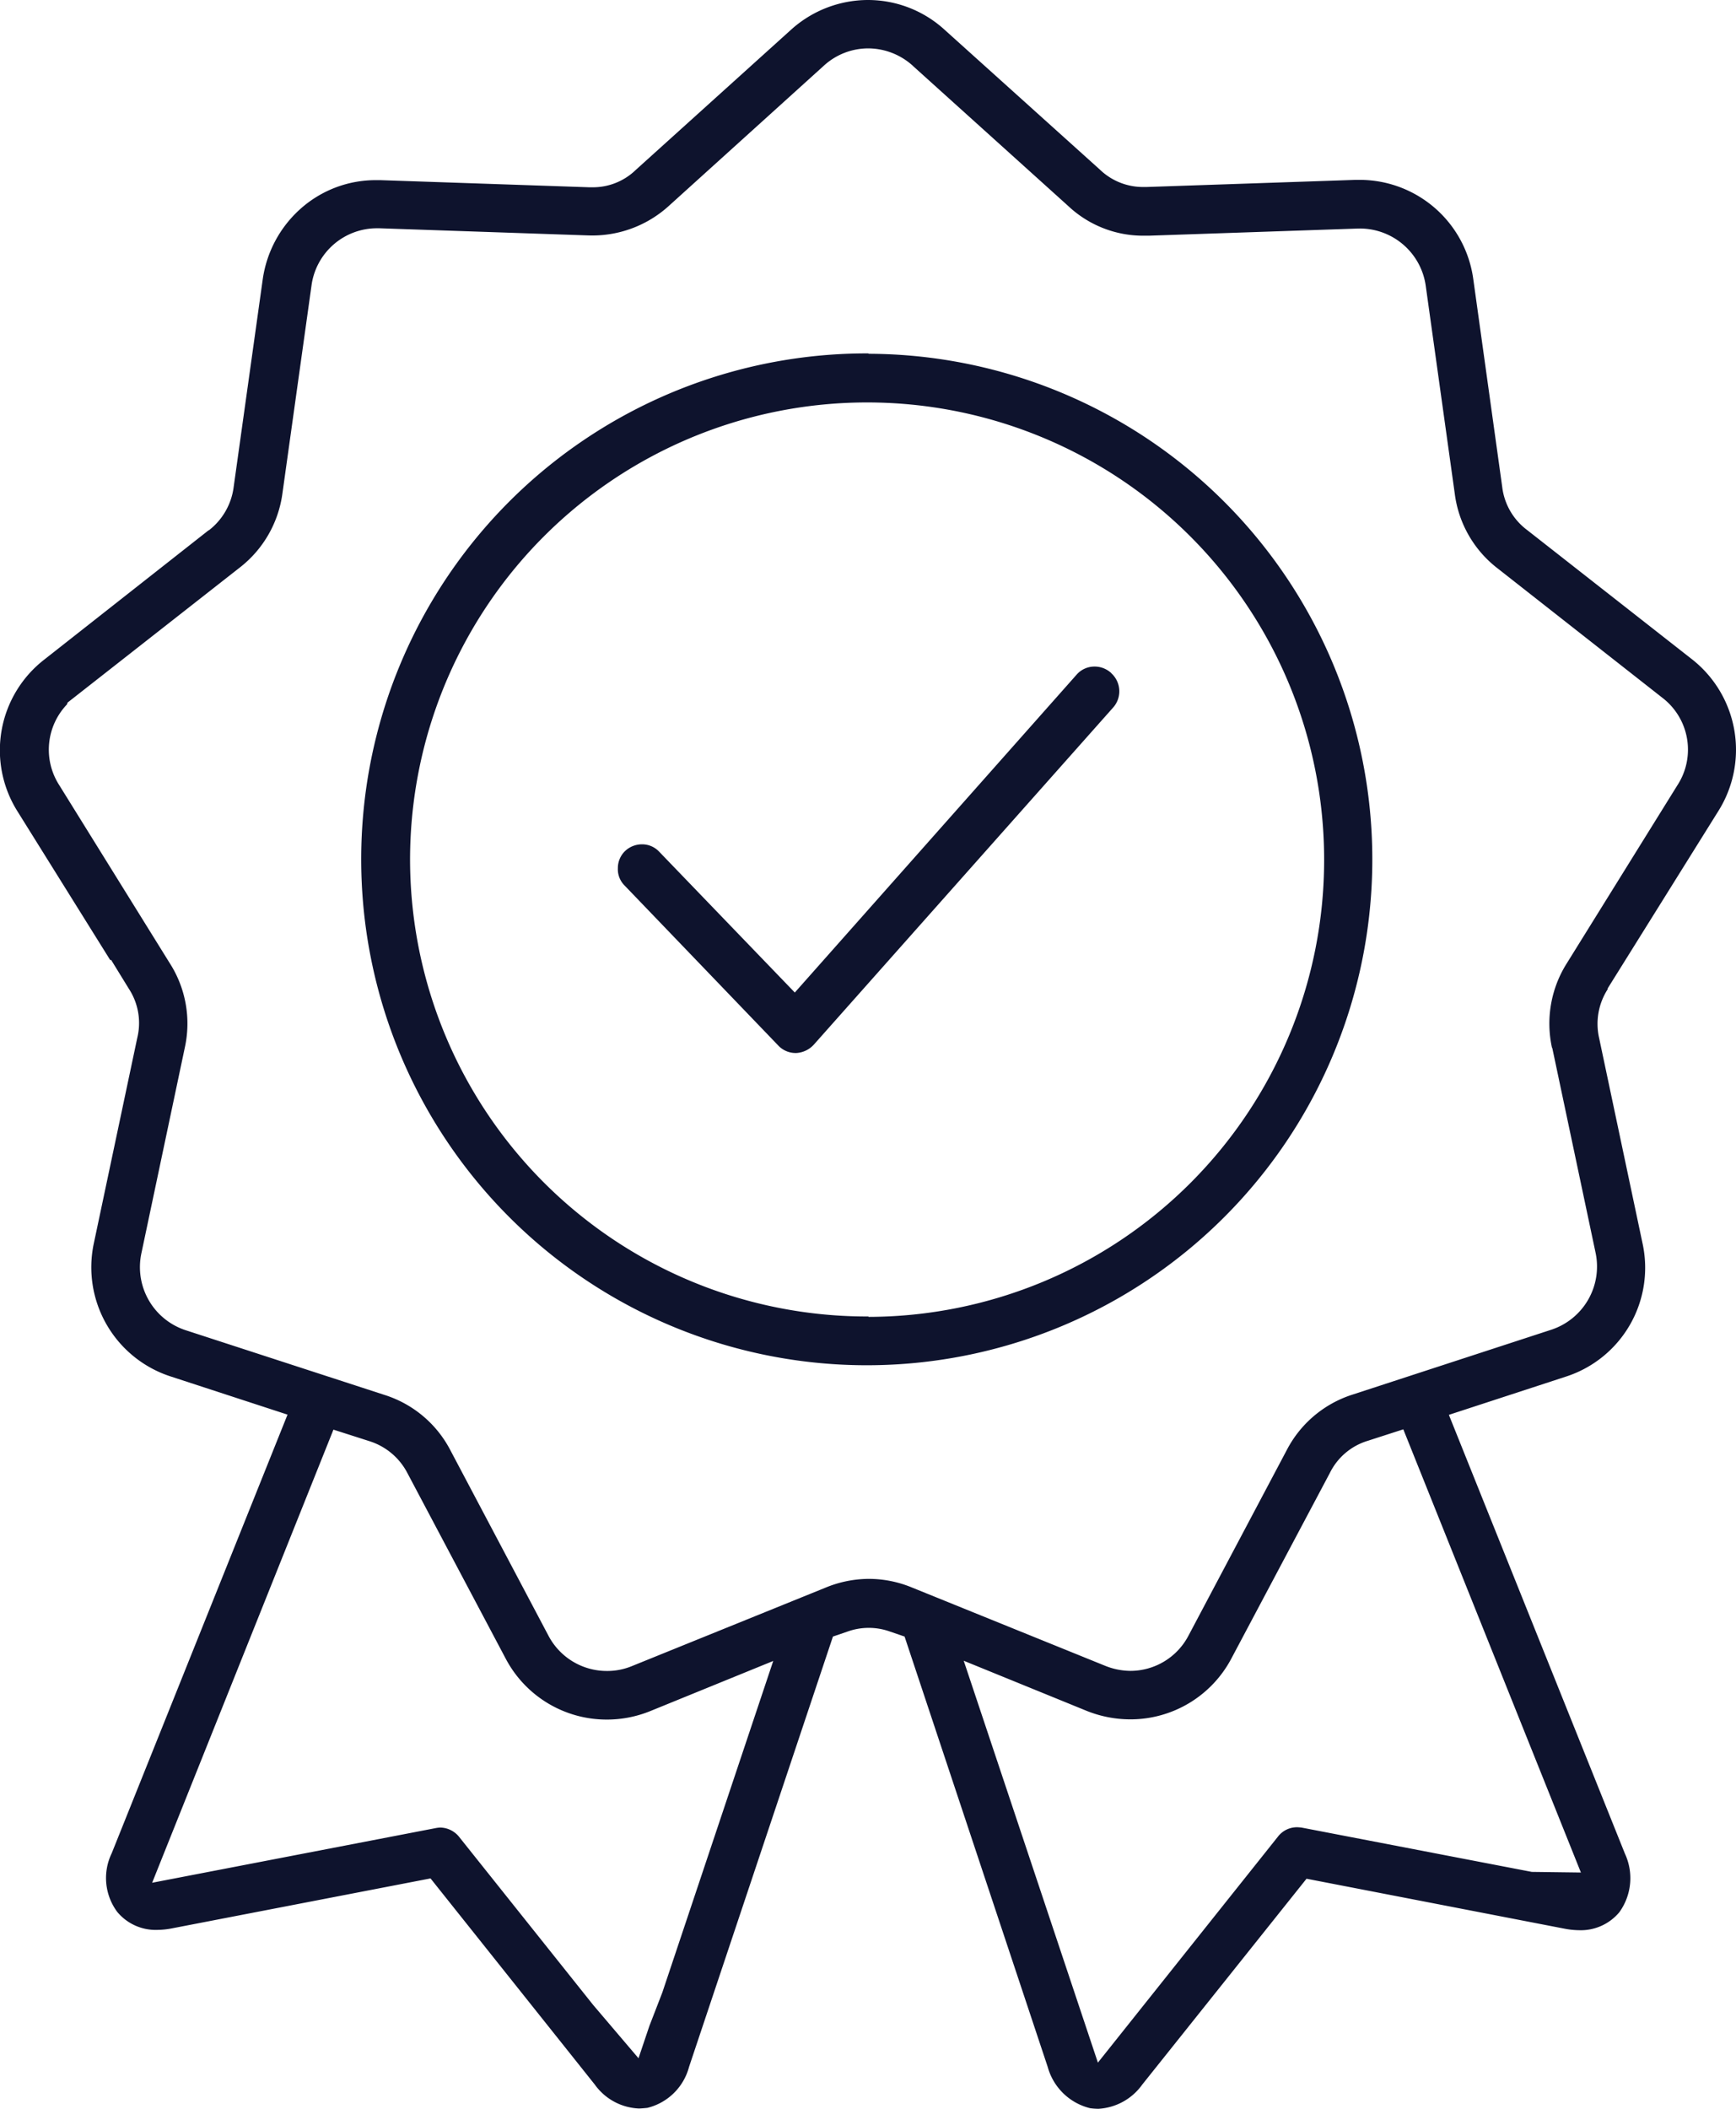 <svg xmlns="http://www.w3.org/2000/svg" width="56" height="68" viewBox="0 0 56 68">
  <path id="icon-bim-key-benefit" d="M35.853,21.707a.789.789,0,0,0-.528-.2.763.763,0,0,0-.578.26L25.642,32.005l-4.373-4.539a.753.753,0,0,0-.558-.24.792.792,0,0,0-.548.22.765.765,0,0,0-.229.55.74.74,0,0,0,.219.56l.269.28h0L25.1,33.705a.768.768,0,0,0,.568.25h.02a.828.828,0,0,0,.568-.27l9.653-10.868a.787.787,0,0,0-.06-1.11Zm0,0a.789.789,0,0,0-.528-.2.763.763,0,0,0-.578.26L25.642,32.005l-4.373-4.539a.753.753,0,0,0-.558-.24.792.792,0,0,0-.548.22.765.765,0,0,0-.229.55.74.74,0,0,0,.219.56l.269.28h0L25.1,33.705a.768.768,0,0,0,.568.25h.02a.828.828,0,0,0,.568-.27l9.653-10.868a.787.787,0,0,0-.06-1.11Zm0,0a.789.789,0,0,0-.528-.2.763.763,0,0,0-.578.26L25.642,32.005l-4.373-4.539a.753.753,0,0,0-.558-.24.792.792,0,0,0-.548.22.765.765,0,0,0-.229.55.74.74,0,0,0,.219.56l.269.28h0L25.1,33.705a.768.768,0,0,0,.568.25h.02a.828.828,0,0,0,.568-.27l9.653-10.868a.787.787,0,0,0-.06-1.11Zm0,0a.789.789,0,0,0-.528-.2.763.763,0,0,0-.578.26L25.642,32.005l-4.373-4.539a.753.753,0,0,0-.558-.24.792.792,0,0,0-.548.22.765.765,0,0,0-.229.55.74.74,0,0,0,.219.56l.269.28h0L25.1,33.705a.768.768,0,0,0,.568.25h.02a.828.828,0,0,0,.568-.27l9.653-10.868a.787.787,0,0,0-.06-1.11Zm0,0a.789.789,0,0,0-.528-.2.763.763,0,0,0-.578.26L25.642,32.005l-4.373-4.539a.753.753,0,0,0-.558-.24.792.792,0,0,0-.548.22.765.765,0,0,0-.229.55.74.74,0,0,0,.219.56l.269.28h0L25.1,33.705a.768.768,0,0,0,.568.25h.02a.828.828,0,0,0,.568-.27l9.653-10.868a.787.787,0,0,0-.06-1.11Zm0,0a.789.789,0,0,0-.528-.2.763.763,0,0,0-.578.26L25.642,32.005l-4.373-4.539a.753.753,0,0,0-.558-.24.792.792,0,0,0-.548.22.765.765,0,0,0-.229.55.74.74,0,0,0,.219.56l.269.28h0L25.1,33.705a.768.768,0,0,0,.568.25h.02a.828.828,0,0,0,.568-.27l9.653-10.868a.787.787,0,0,0-.06-1.11Zm-7.83-10.3A16.308,16.308,0,1,0,44.271,27.716,16.3,16.3,0,0,0,28.023,11.408Zm0,31.055A14.743,14.743,0,1,1,42.717,27.716,14.733,14.733,0,0,1,28.023,42.464Zm7.3-20.957a.763.763,0,0,0-.578.26L25.642,32.005l-4.373-4.539a.753.753,0,0,0-.558-.24.792.792,0,0,0-.548.22.765.765,0,0,0-.229.55.74.74,0,0,0,.219.56l.269.28h0L25.1,33.705a.768.768,0,0,0,.568.25h.02a.828.828,0,0,0,.568-.27l9.653-10.868a.787.787,0,0,0-.06-1.11.789.789,0,0,0-.528-.2Zm.528.2a.789.789,0,0,0-.528-.2.763.763,0,0,0-.578.26L25.642,32.005l-4.373-4.539a.753.753,0,0,0-.558-.24.792.792,0,0,0-.548.22.765.765,0,0,0-.229.55.74.74,0,0,0,.219.56l.269.28h0L25.1,33.705a.768.768,0,0,0,.568.25h.02a.828.828,0,0,0,.568-.27l9.653-10.868a.787.787,0,0,0-.06-1.11Zm0,0a.789.789,0,0,0-.528-.2.763.763,0,0,0-.578.26L25.642,32.005l-4.373-4.539a.753.753,0,0,0-.558-.24.792.792,0,0,0-.548.22.765.765,0,0,0-.229.55.74.74,0,0,0,.219.56l.269.28h0L25.1,33.705a.768.768,0,0,0,.568.25h.02a.828.828,0,0,0,.568-.27l9.653-10.868a.787.787,0,0,0-.06-1.11Zm0,0a.789.789,0,0,0-.528-.2.763.763,0,0,0-.578.26L25.642,32.005l-4.373-4.539a.753.753,0,0,0-.558-.24.792.792,0,0,0-.548.22.765.765,0,0,0-.229.55.74.74,0,0,0,.219.56l.269.28h0L25.1,33.705a.768.768,0,0,0,.568.25h.02a.828.828,0,0,0,.568-.27l9.653-10.868a.787.787,0,0,0-.06-1.11Zm0,0a.789.789,0,0,0-.528-.2.763.763,0,0,0-.578.26L25.642,32.005l-4.373-4.539a.753.753,0,0,0-.558-.24.792.792,0,0,0-.548.22.765.765,0,0,0-.229.55.74.74,0,0,0,.219.56l.269.28h0L25.1,33.705a.768.768,0,0,0,.568.25h.02a.828.828,0,0,0,.568-.27l9.653-10.868a.787.787,0,0,0-.06-1.11Zm0,0a.789.789,0,0,0-.528-.2.763.763,0,0,0-.578.26L25.642,32.005l-4.373-4.539a.753.753,0,0,0-.558-.24.792.792,0,0,0-.548.22.765.765,0,0,0-.229.55.74.74,0,0,0,.219.56l.269.28h0L25.1,33.705a.768.768,0,0,0,.568.25h.02a.828.828,0,0,0,.568-.27l9.653-10.868a.787.787,0,0,0-.06-1.11Zm0,0a.789.789,0,0,0-.528-.2.763.763,0,0,0-.578.26L25.642,32.005l-4.373-4.539a.753.753,0,0,0-.558-.24.792.792,0,0,0-.548.22.765.765,0,0,0-.229.55.74.74,0,0,0,.219.56l.269.28h0L25.1,33.705a.768.768,0,0,0,.568.25h.02a.828.828,0,0,0,.568-.27l9.653-10.868a.787.787,0,0,0-.06-1.11Zm0,0a.789.789,0,0,0-.528-.2.763.763,0,0,0-.578.26L25.642,32.005l-4.373-4.539a.753.753,0,0,0-.558-.24.792.792,0,0,0-.548.22.765.765,0,0,0-.229.55.74.74,0,0,0,.219.56l.269.28h0L25.1,33.705a.768.768,0,0,0,.568.25h.02a.828.828,0,0,0,.568-.27l9.653-10.868a.787.787,0,0,0-.06-1.11Zm0,0a.789.789,0,0,0-.528-.2.763.763,0,0,0-.578.26L25.642,32.005l-4.373-4.539a.753.753,0,0,0-.558-.24.792.792,0,0,0-.548.22.765.765,0,0,0-.229.55.74.74,0,0,0,.219.56l.269.28h0L25.1,33.705a.768.768,0,0,0,.568.25h.02a.828.828,0,0,0,.568-.27l9.653-10.868a.787.787,0,0,0-.06-1.11Zm-7.83-10.3A16.308,16.308,0,1,0,44.271,27.716,16.3,16.3,0,0,0,28.023,11.408Zm0,31.055A14.743,14.743,0,1,1,42.717,27.716,14.733,14.733,0,0,1,28.023,42.464Zm7.3-20.957a.763.763,0,0,0-.578.26L25.642,32.005l-4.373-4.539a.753.753,0,0,0-.558-.24.792.792,0,0,0-.548.22.765.765,0,0,0-.229.55.74.74,0,0,0,.219.56l.269.28h0L25.1,33.705a.768.768,0,0,0,.568.25h.02a.828.828,0,0,0,.568-.27l9.653-10.868a.787.787,0,0,0-.06-1.11.789.789,0,0,0-.528-.2Zm.528.2a.789.789,0,0,0-.528-.2.763.763,0,0,0-.578.26L25.642,32.005l-4.373-4.539a.753.753,0,0,0-.558-.24.792.792,0,0,0-.548.22.765.765,0,0,0-.229.55.74.74,0,0,0,.219.56l.269.28h0L25.1,33.705a.768.768,0,0,0,.568.25h.02a.828.828,0,0,0,.568-.27l9.653-10.868a.787.787,0,0,0-.06-1.11Zm0,0a.789.789,0,0,0-.528-.2.763.763,0,0,0-.578.26L25.642,32.005l-4.373-4.539a.753.753,0,0,0-.558-.24.792.792,0,0,0-.548.22.765.765,0,0,0-.229.55.74.74,0,0,0,.219.56l.269.28h0L25.1,33.705a.768.768,0,0,0,.568.25h.02a.828.828,0,0,0,.568-.27l9.653-10.868a.787.787,0,0,0-.06-1.11Zm0,0a.789.789,0,0,0-.528-.2.763.763,0,0,0-.578.26L25.642,32.005l-4.373-4.539a.753.753,0,0,0-.558-.24.792.792,0,0,0-.548.22.765.765,0,0,0-.229.55.74.74,0,0,0,.219.56l.269.28h0L25.1,33.705a.768.768,0,0,0,.568.25h.02a.828.828,0,0,0,.568-.27l9.653-10.868a.787.787,0,0,0-.06-1.11Zm0,0a.789.789,0,0,0-.528-.2.763.763,0,0,0-.578.26L25.642,32.005l-4.373-4.539a.753.753,0,0,0-.558-.24.792.792,0,0,0-.548.22.765.765,0,0,0-.229.55.74.74,0,0,0,.219.56l.269.28h0L25.1,33.705a.768.768,0,0,0,.568.25h.02a.828.828,0,0,0,.568-.27l9.653-10.868a.787.787,0,0,0-.06-1.11Zm0,0a.789.789,0,0,0-.528-.2.763.763,0,0,0-.578.26L25.642,32.005l-4.373-4.539a.753.753,0,0,0-.558-.24.792.792,0,0,0-.548.22.765.765,0,0,0-.229.55.74.74,0,0,0,.219.56l.269.28h0L25.1,33.705a.768.768,0,0,0,.568.25h.02a.828.828,0,0,0,.568-.27l9.653-10.868a.787.787,0,0,0-.06-1.11Zm0,0a.789.789,0,0,0-.528-.2.763.763,0,0,0-.578.26L25.642,32.005l-4.373-4.539a.753.753,0,0,0-.558-.24.792.792,0,0,0-.548.22.765.765,0,0,0-.229.55.74.74,0,0,0,.219.56l.269.28h0L25.1,33.705a.768.768,0,0,0,.568.25h.02a.828.828,0,0,0,.568-.27l9.653-10.868a.787.787,0,0,0-.06-1.11Zm0,0a.789.789,0,0,0-.528-.2.763.763,0,0,0-.578.26L25.642,32.005l-4.373-4.539a.753.753,0,0,0-.558-.24.792.792,0,0,0-.548.22.765.765,0,0,0-.229.55.74.74,0,0,0,.219.56l.269.28h0L25.1,33.705a.768.768,0,0,0,.568.25h.02a.828.828,0,0,0,.568-.27l9.653-10.868a.787.787,0,0,0-.06-1.11Zm0,0a.789.789,0,0,0-.528-.2.763.763,0,0,0-.578.26L25.642,32.005l-4.373-4.539a.753.753,0,0,0-.558-.24.792.792,0,0,0-.548.22.765.765,0,0,0-.229.55.74.74,0,0,0,.219.56l.269.28h0L25.1,33.705a.768.768,0,0,0,.568.25h.02a.828.828,0,0,0,.568-.27l9.653-10.868a.787.787,0,0,0-.06-1.11Zm-7.83-10.3A16.308,16.308,0,1,0,44.271,27.716,16.3,16.3,0,0,0,28.023,11.408Zm0,31.055A14.743,14.743,0,1,1,42.717,27.716,14.733,14.733,0,0,1,28.023,42.464Zm7.3-20.957a.763.763,0,0,0-.578.26L25.642,32.005l-4.373-4.539a.753.753,0,0,0-.558-.24.792.792,0,0,0-.548.22.765.765,0,0,0-.229.55.74.74,0,0,0,.219.56l.269.28h0L25.1,33.705a.768.768,0,0,0,.568.25h.02a.828.828,0,0,0,.568-.27l9.653-10.868a.787.787,0,0,0-.06-1.11.789.789,0,0,0-.528-.2Zm.528.2a.789.789,0,0,0-.528-.2.763.763,0,0,0-.578.26L25.642,32.005l-4.373-4.539a.753.753,0,0,0-.558-.24.792.792,0,0,0-.548.22.765.765,0,0,0-.229.55.74.74,0,0,0,.219.56l.269.28h0L25.1,33.705a.768.768,0,0,0,.568.25h.02a.828.828,0,0,0,.568-.27l9.653-10.868a.787.787,0,0,0-.06-1.11Zm0,0a.789.789,0,0,0-.528-.2.763.763,0,0,0-.578.26L25.642,32.005l-4.373-4.539a.753.753,0,0,0-.558-.24.792.792,0,0,0-.548.22.765.765,0,0,0-.229.55.74.74,0,0,0,.219.56l.269.28h0L25.1,33.705a.768.768,0,0,0,.568.25h.02a.828.828,0,0,0,.568-.27l9.653-10.868a.787.787,0,0,0-.06-1.11Zm0,0a.789.789,0,0,0-.528-.2.763.763,0,0,0-.578.26L25.642,32.005l-4.373-4.539a.753.753,0,0,0-.558-.24.792.792,0,0,0-.548.22.765.765,0,0,0-.229.55.74.74,0,0,0,.219.56l.269.28h0L25.1,33.705a.768.768,0,0,0,.568.25h.02a.828.828,0,0,0,.568-.27l9.653-10.868a.787.787,0,0,0-.06-1.11Zm0,0a.789.789,0,0,0-.528-.2.763.763,0,0,0-.578.26L25.642,32.005l-4.373-4.539a.753.753,0,0,0-.558-.24.792.792,0,0,0-.548.22.765.765,0,0,0-.229.55.74.74,0,0,0,.219.56l.269.28h0L25.1,33.705a.768.768,0,0,0,.568.25h.02a.828.828,0,0,0,.568-.27l9.653-10.868a.787.787,0,0,0-.06-1.11Zm-7.83-10.3A16.308,16.308,0,1,0,44.271,27.716,16.3,16.3,0,0,0,28.023,11.408Zm0,31.055A14.743,14.743,0,1,1,42.717,27.716,14.733,14.733,0,0,1,28.023,42.464Zm7.3-20.957a.763.763,0,0,0-.578.26L25.642,32.005l-4.373-4.539a.753.753,0,0,0-.558-.24.792.792,0,0,0-.548.22.765.765,0,0,0-.229.55.74.74,0,0,0,.219.56l.269.28h0L25.1,33.705a.768.768,0,0,0,.568.25h.02a.828.828,0,0,0,.568-.27l9.653-10.868a.787.787,0,0,0-.06-1.11.789.789,0,0,0-.528-.2Zm.528.2a.789.789,0,0,0-.528-.2.763.763,0,0,0-.578.26L25.642,32.005l-4.373-4.539a.753.753,0,0,0-.558-.24.792.792,0,0,0-.548.22.765.765,0,0,0-.229.55.74.74,0,0,0,.219.56l.269.28h0L25.1,33.705a.768.768,0,0,0,.568.25h.02a.828.828,0,0,0,.568-.27l9.653-10.868a.787.787,0,0,0-.06-1.11Zm0,0a.789.789,0,0,0-.528-.2.763.763,0,0,0-.578.26L25.642,32.005l-4.373-4.539a.753.753,0,0,0-.558-.24.792.792,0,0,0-.548.22.765.765,0,0,0-.229.55.74.74,0,0,0,.219.56l.269.28h0L25.1,33.705a.768.768,0,0,0,.568.25h.02a.828.828,0,0,0,.568-.27l9.653-10.868a.787.787,0,0,0-.06-1.11Zm0,0a.789.789,0,0,0-.528-.2.763.763,0,0,0-.578.26L25.642,32.005l-4.373-4.539a.753.753,0,0,0-.558-.24.792.792,0,0,0-.548.22.765.765,0,0,0-.229.55.74.74,0,0,0,.219.56l.269.28h0L25.1,33.705a.768.768,0,0,0,.568.25h.02a.828.828,0,0,0,.568-.27l9.653-10.868a.787.787,0,0,0-.06-1.11Zm0,0a.789.789,0,0,0-.528-.2.763.763,0,0,0-.578.26L25.642,32.005l-4.373-4.539a.753.753,0,0,0-.558-.24.792.792,0,0,0-.548.22.765.765,0,0,0-.229.55.74.74,0,0,0,.219.56l.269.28h0L25.1,33.705a.768.768,0,0,0,.568.25h.02a.828.828,0,0,0,.568-.27l9.653-10.868a.787.787,0,0,0-.06-1.11Zm-7.83-10.3A16.308,16.308,0,1,0,44.271,27.716,16.3,16.3,0,0,0,28.023,11.408Zm0,31.055A14.743,14.743,0,1,1,42.717,27.716,14.733,14.733,0,0,1,28.023,42.464Zm7.3-20.957a.763.763,0,0,0-.578.26L25.642,32.005l-4.373-4.539a.753.753,0,0,0-.558-.24.792.792,0,0,0-.548.22.765.765,0,0,0-.229.55.74.74,0,0,0,.219.56l.269.28h0L25.1,33.705a.768.768,0,0,0,.568.25h.02a.828.828,0,0,0,.568-.27l9.653-10.868a.787.787,0,0,0-.06-1.11.789.789,0,0,0-.528-.2Zm-7.3-10.1A16.308,16.308,0,1,0,44.271,27.716,16.3,16.3,0,0,0,28.023,11.408Zm0,31.055A14.743,14.743,0,1,1,42.717,27.716,14.733,14.733,0,0,1,28.023,42.464Zm7.3-20.957a.763.763,0,0,0-.578.26L25.642,32.005l-4.373-4.539a.753.753,0,0,0-.558-.24.792.792,0,0,0-.548.22.765.765,0,0,0-.229.55.74.74,0,0,0,.219.56l.269.28h0L25.1,33.705a.768.768,0,0,0,.568.25h.02a.828.828,0,0,0,.568-.27l9.653-10.868a.787.787,0,0,0-.06-1.11.789.789,0,0,0-.528-.2ZM51.862,31.875l3.576-5.729a3.711,3.711,0,0,0-.857-4.889l-5.32-4.169a2.036,2.036,0,0,1-.8-1.39L47.528,9a3.7,3.7,0,0,0-3.646-3.2h-.149l-6.744.23h-.08a2.006,2.006,0,0,1-1.425-.56L30.474.96A3.668,3.668,0,0,0,28,0a3.711,3.711,0,0,0-2.481.96L20.512,5.479a1.983,1.983,0,0,1-1.415.56h-.09l-6.734-.23h-.139a3.641,3.641,0,0,0-2.421.91,3.752,3.752,0,0,0-1.235,2.29L7.541,15.7a2.1,2.1,0,0,1-.8,1.4h-.01l-5.3,4.169a3.7,3.7,0,0,0-.867,4.889l3,4.809.02-.02.578.94a2.019,2.019,0,0,1,.269,1.58l-1.4,6.619a3.7,3.7,0,0,0,2.481,4.3l3.766,1.23L3.606,59.761a1.83,1.83,0,0,0,.179,1.89,1.612,1.612,0,0,0,1.3.58,2.573,2.573,0,0,0,.468-.05l8.338-1.61,5.3,6.649a1.844,1.844,0,0,0,1.415.77c.08,0,.179-.01.279-.02a1.847,1.847,0,0,0,1.345-1.32l4.642-13.878.468-.16a2.029,2.029,0,0,1,1.375,0l.468.16L33.8,66.65a1.884,1.884,0,0,0,1.365,1.33,2.114,2.114,0,0,0,.269.02,1.866,1.866,0,0,0,1.415-.78l5.3-6.639,8.318,1.61a2.573,2.573,0,0,0,.468.05,1.618,1.618,0,0,0,1.305-.58,1.876,1.876,0,0,0,.179-1.89L46.741,45.623l3.766-1.23a3.688,3.688,0,0,0,2.481-4.3l-1.4-6.619a2.065,2.065,0,0,1,.279-1.58h0ZM20.6,66.37l-1.464-1.72-4.323-5.419a.8.8,0,0,0-.608-.3.99.99,0,0,0-.159.02l-9.135,1.76L10.759,46.1l1.156.37a2.087,2.087,0,0,1,1.235,1.04l3.158,5.959a3.681,3.681,0,0,0,3.268,1.98,3.722,3.722,0,0,0,1.395-.27l3.975-1.62L21.368,64.251l-.418,1.08M51,60.381l-1.584-.02-7.432-1.43s-.1-.01-.139-.01a.774.774,0,0,0-.608.29l-5.818,7.3L31.091,53.552l3.975,1.62a3.8,3.8,0,0,0,1.395.27,3.683,3.683,0,0,0,3.268-1.97L42.9,47.5a2.013,2.013,0,0,1,1.225-1.04l1.146-.37L51,60.381Zm-.926-26.6,1.4,6.619a2.145,2.145,0,0,1-1.435,2.48l-6.406,2.09a3.632,3.632,0,0,0-2.122,1.79h0l-3.168,5.979a2.118,2.118,0,0,1-1.873,1.14,2.232,2.232,0,0,1-.807-.16L29.4,51.182a3.648,3.648,0,0,0-1.365-.27,3.692,3.692,0,0,0-1.395.28l-6.246,2.53a2.088,2.088,0,0,1-.817.16,2.126,2.126,0,0,1-1.883-1.14l-3.158-5.969a3.621,3.621,0,0,0-2.122-1.79l-6.425-2.09a2.14,2.14,0,0,1-1.425-2.48l1.4-6.629a3.608,3.608,0,0,0-.488-2.73L1.913,25.316a2.113,2.113,0,0,1,.249-2.6l.02-.06L7.73,18.307A3.641,3.641,0,0,0,9.115,15.9l.936-6.689a2.13,2.13,0,0,1,2.112-1.85h.08l6.724.23a3.671,3.671,0,0,0,2.61-.95L26.588,2.11a2.123,2.123,0,0,1,1.425-.55,2.158,2.158,0,0,1,1.435.56l.02.02,4.991,4.5a3.526,3.526,0,0,0,2.451.96h.159l6.734-.23a2.145,2.145,0,0,1,2.192,1.85l.936,6.7a3.614,3.614,0,0,0,1.385,2.41l5.31,4.169a2.106,2.106,0,0,1,.488,2.82l-3.566,5.739a3.636,3.636,0,0,0-.478,2.74ZM28.023,11.408A16.308,16.308,0,1,0,44.271,27.716,16.3,16.3,0,0,0,28.023,11.408Zm0,31.055A14.743,14.743,0,1,1,42.717,27.716,14.733,14.733,0,0,1,28.023,42.464Zm7.3-20.957a.763.763,0,0,0-.578.26L25.642,32.005l-4.373-4.539a.753.753,0,0,0-.558-.24.792.792,0,0,0-.548.22.765.765,0,0,0-.229.55.74.74,0,0,0,.219.56l.269.28h0L25.1,33.705a.768.768,0,0,0,.568.25h.02a.828.828,0,0,0,.568-.27l9.653-10.868a.787.787,0,0,0-.06-1.11.789.789,0,0,0-.528-.2Zm.528.2a.789.789,0,0,0-.528-.2.763.763,0,0,0-.578.26L25.642,32.005l-4.373-4.539a.753.753,0,0,0-.558-.24.792.792,0,0,0-.548.22.765.765,0,0,0-.229.55.74.74,0,0,0,.219.56l.269.28h0L25.1,33.705a.768.768,0,0,0,.568.25h.02a.828.828,0,0,0,.568-.27l9.653-10.868a.787.787,0,0,0-.06-1.11Zm0,0a.789.789,0,0,0-.528-.2.763.763,0,0,0-.578.26L25.642,32.005l-4.373-4.539a.753.753,0,0,0-.558-.24.792.792,0,0,0-.548.22.765.765,0,0,0-.229.55.74.74,0,0,0,.219.56l.269.28h0L25.1,33.705a.768.768,0,0,0,.568.25h.02a.828.828,0,0,0,.568-.27l9.653-10.868a.787.787,0,0,0-.06-1.11Zm-7.83-10.3A16.308,16.308,0,1,0,44.271,27.716,16.3,16.3,0,0,0,28.023,11.408Zm0,31.055A14.743,14.743,0,1,1,42.717,27.716,14.733,14.733,0,0,1,28.023,42.464Zm7.3-20.957a.763.763,0,0,0-.578.26L25.642,32.005l-4.373-4.539a.753.753,0,0,0-.558-.24.792.792,0,0,0-.548.22.765.765,0,0,0-.229.55.74.74,0,0,0,.219.56l.269.28h0L25.1,33.705a.768.768,0,0,0,.568.25h.02a.828.828,0,0,0,.568-.27l9.653-10.868a.787.787,0,0,0-.06-1.11.789.789,0,0,0-.528-.2Zm.528.2a.789.789,0,0,0-.528-.2.763.763,0,0,0-.578.26L25.642,32.005l-4.373-4.539a.753.753,0,0,0-.558-.24.792.792,0,0,0-.548.22.765.765,0,0,0-.229.55.74.74,0,0,0,.219.56l.269.28h0L25.1,33.705a.768.768,0,0,0,.568.25h.02a.828.828,0,0,0,.568-.27l9.653-10.868a.787.787,0,0,0-.06-1.11Zm0,0a.789.789,0,0,0-.528-.2.763.763,0,0,0-.578.26L25.642,32.005l-4.373-4.539a.753.753,0,0,0-.558-.24.792.792,0,0,0-.548.22.765.765,0,0,0-.229.55.74.74,0,0,0,.219.56l.269.28h0L25.1,33.705a.768.768,0,0,0,.568.25h.02a.828.828,0,0,0,.568-.27l9.653-10.868a.787.787,0,0,0-.06-1.11Zm-7.83-10.3A16.308,16.308,0,1,0,44.271,27.716,16.3,16.3,0,0,0,28.023,11.408Zm0,31.055A14.743,14.743,0,1,1,42.717,27.716,14.733,14.733,0,0,1,28.023,42.464Zm7.3-20.957a.763.763,0,0,0-.578.26L25.642,32.005l-4.373-4.539a.753.753,0,0,0-.558-.24.792.792,0,0,0-.548.22.765.765,0,0,0-.229.55.74.74,0,0,0,.219.56l.269.28h0L25.1,33.705a.768.768,0,0,0,.568.25h.02a.828.828,0,0,0,.568-.27l9.653-10.868a.787.787,0,0,0-.06-1.11.789.789,0,0,0-.528-.2Zm.528.2a.789.789,0,0,0-.528-.2.763.763,0,0,0-.578.26L25.642,32.005l-4.373-4.539a.753.753,0,0,0-.558-.24.792.792,0,0,0-.548.22.765.765,0,0,0-.229.55.74.74,0,0,0,.219.56l.269.28h0L25.1,33.705a.768.768,0,0,0,.568.25h.02a.828.828,0,0,0,.568-.27l9.653-10.868a.787.787,0,0,0-.06-1.11Zm0,0a.789.789,0,0,0-.528-.2.763.763,0,0,0-.578.26L25.642,32.005l-4.373-4.539a.753.753,0,0,0-.558-.24.792.792,0,0,0-.548.22.765.765,0,0,0-.229.55.74.74,0,0,0,.219.56l.269.28h0L25.1,33.705a.768.768,0,0,0,.568.25h.02a.828.828,0,0,0,.568-.27l9.653-10.868a.787.787,0,0,0-.06-1.11Zm0,0a.789.789,0,0,0-.528-.2.763.763,0,0,0-.578.26L25.642,32.005l-4.373-4.539a.753.753,0,0,0-.558-.24.792.792,0,0,0-.548.22.765.765,0,0,0-.229.55.74.74,0,0,0,.219.56l.269.28h0L25.1,33.705a.768.768,0,0,0,.568.25h.02a.828.828,0,0,0,.568-.27l9.653-10.868a.787.787,0,0,0-.06-1.11Zm0,0a.789.789,0,0,0-.528-.2.763.763,0,0,0-.578.26L25.642,32.005l-4.373-4.539a.753.753,0,0,0-.558-.24.792.792,0,0,0-.548.22.765.765,0,0,0-.229.55.74.74,0,0,0,.219.56l.269.28h0L25.1,33.705a.768.768,0,0,0,.568.25h.02a.828.828,0,0,0,.568-.27l9.653-10.868a.787.787,0,0,0-.06-1.11Zm0,0a.789.789,0,0,0-.528-.2.763.763,0,0,0-.578.26L25.642,32.005l-4.373-4.539a.753.753,0,0,0-.558-.24.792.792,0,0,0-.548.22.765.765,0,0,0-.229.55.74.74,0,0,0,.219.56l.269.28h0L25.1,33.705a.768.768,0,0,0,.568.25h.02a.828.828,0,0,0,.568-.27l9.653-10.868a.787.787,0,0,0-.06-1.11Zm0,0a.789.789,0,0,0-.528-.2.763.763,0,0,0-.578.26L25.642,32.005l-4.373-4.539a.753.753,0,0,0-.558-.24.792.792,0,0,0-.548.22.765.765,0,0,0-.229.55.74.74,0,0,0,.219.56l.269.28h0L25.1,33.705a.768.768,0,0,0,.568.25h.02a.828.828,0,0,0,.568-.27l9.653-10.868a.787.787,0,0,0-.06-1.11Zm-7.83-10.3A16.308,16.308,0,1,0,44.271,27.716,16.3,16.3,0,0,0,28.023,11.408Zm0,31.055A14.743,14.743,0,1,1,42.717,27.716,14.733,14.733,0,0,1,28.023,42.464Zm7.3-20.957a.763.763,0,0,0-.578.26L25.642,32.005l-4.373-4.539a.753.753,0,0,0-.558-.24.792.792,0,0,0-.548.22.765.765,0,0,0-.229.55.74.74,0,0,0,.219.56l.269.28h0L25.1,33.705a.768.768,0,0,0,.568.25h.02a.828.828,0,0,0,.568-.27l9.653-10.868a.787.787,0,0,0-.06-1.11.789.789,0,0,0-.528-.2Zm.528.2a.789.789,0,0,0-.528-.2.763.763,0,0,0-.578.26L25.642,32.005l-4.373-4.539a.753.753,0,0,0-.558-.24.792.792,0,0,0-.548.22.765.765,0,0,0-.229.55.74.74,0,0,0,.219.56l.269.28h0L25.1,33.705a.768.768,0,0,0,.568.25h.02a.828.828,0,0,0,.568-.27l9.653-10.868a.787.787,0,0,0-.06-1.11Zm0,0a.789.789,0,0,0-.528-.2.763.763,0,0,0-.578.26L25.642,32.005l-4.373-4.539a.753.753,0,0,0-.558-.24.792.792,0,0,0-.548.22.765.765,0,0,0-.229.55.74.74,0,0,0,.219.56l.269.28h0L25.1,33.705a.768.768,0,0,0,.568.25h.02a.828.828,0,0,0,.568-.27l9.653-10.868a.787.787,0,0,0-.06-1.11Zm0,0a.789.789,0,0,0-.528-.2.763.763,0,0,0-.578.26L25.642,32.005l-4.373-4.539a.753.753,0,0,0-.558-.24.792.792,0,0,0-.548.22.765.765,0,0,0-.229.55.74.74,0,0,0,.219.56l.269.28h0L25.1,33.705a.768.768,0,0,0,.568.25h.02a.828.828,0,0,0,.568-.27l9.653-10.868a.787.787,0,0,0-.06-1.11Zm0,0a.789.789,0,0,0-.528-.2.763.763,0,0,0-.578.26L25.642,32.005l-4.373-4.539a.753.753,0,0,0-.558-.24.792.792,0,0,0-.548.22.765.765,0,0,0-.229.55.74.74,0,0,0,.219.56l.269.28h0L25.1,33.705a.768.768,0,0,0,.568.25h.02a.828.828,0,0,0,.568-.27l9.653-10.868a.787.787,0,0,0-.06-1.11Zm0,0a.789.789,0,0,0-.528-.2.763.763,0,0,0-.578.26L25.642,32.005l-4.373-4.539a.753.753,0,0,0-.558-.24.792.792,0,0,0-.548.22.765.765,0,0,0-.229.55.74.74,0,0,0,.219.56l.269.28h0L25.1,33.705a.768.768,0,0,0,.568.25h.02a.828.828,0,0,0,.568-.27l9.653-10.868a.787.787,0,0,0-.06-1.11Zm0,0a.789.789,0,0,0-.528-.2.763.763,0,0,0-.578.26L25.642,32.005l-4.373-4.539a.753.753,0,0,0-.558-.24.792.792,0,0,0-.548.22.765.765,0,0,0-.229.55.74.74,0,0,0,.219.56l.269.28h0L25.1,33.705a.768.768,0,0,0,.568.25h.02a.828.828,0,0,0,.568-.27l9.653-10.868a.787.787,0,0,0-.06-1.11Zm-7.83-10.3A16.308,16.308,0,1,0,44.271,27.716,16.3,16.3,0,0,0,28.023,11.408Zm0,31.055A14.743,14.743,0,1,1,42.717,27.716,14.733,14.733,0,0,1,28.023,42.464Zm7.3-20.957a.763.763,0,0,0-.578.26L25.642,32.005l-4.373-4.539a.753.753,0,0,0-.558-.24.792.792,0,0,0-.548.22.765.765,0,0,0-.229.55.74.74,0,0,0,.219.56l.269.28h0L25.1,33.705a.768.768,0,0,0,.568.25h.02a.828.828,0,0,0,.568-.27l9.653-10.868a.787.787,0,0,0-.06-1.11.789.789,0,0,0-.528-.2Zm.528.2a.789.789,0,0,0-.528-.2.763.763,0,0,0-.578.26L25.642,32.005l-4.373-4.539a.753.753,0,0,0-.558-.24.792.792,0,0,0-.548.22.765.765,0,0,0-.229.55.74.74,0,0,0,.219.56l.269.28h0L25.1,33.705a.768.768,0,0,0,.568.25h.02a.828.828,0,0,0,.568-.27l9.653-10.868a.787.787,0,0,0-.06-1.11Zm0,0a.789.789,0,0,0-.528-.2.763.763,0,0,0-.578.26L25.642,32.005l-4.373-4.539a.753.753,0,0,0-.558-.24.792.792,0,0,0-.548.22.765.765,0,0,0-.229.55.74.74,0,0,0,.219.56l.269.28h0L25.1,33.705a.768.768,0,0,0,.568.25h.02a.828.828,0,0,0,.568-.27l9.653-10.868a.787.787,0,0,0-.06-1.11Zm0,0a.789.789,0,0,0-.528-.2.763.763,0,0,0-.578.26L25.642,32.005l-4.373-4.539a.753.753,0,0,0-.558-.24.792.792,0,0,0-.548.22.765.765,0,0,0-.229.55.74.74,0,0,0,.219.56l.269.28h0L25.1,33.705a.768.768,0,0,0,.568.25h.02a.828.828,0,0,0,.568-.27l9.653-10.868a.787.787,0,0,0-.06-1.11Zm0,0a.789.789,0,0,0-.528-.2.763.763,0,0,0-.578.26L25.642,32.005l-4.373-4.539a.753.753,0,0,0-.558-.24.792.792,0,0,0-.548.22.765.765,0,0,0-.229.55.74.74,0,0,0,.219.56l.269.28h0L25.1,33.705a.768.768,0,0,0,.568.25h.02a.828.828,0,0,0,.568-.27l9.653-10.868a.787.787,0,0,0-.06-1.11Zm0,0a.789.789,0,0,0-.528-.2.763.763,0,0,0-.578.26L25.642,32.005l-4.373-4.539a.753.753,0,0,0-.558-.24.792.792,0,0,0-.548.22.765.765,0,0,0-.229.55.74.74,0,0,0,.219.56l.269.28h0L25.1,33.705a.768.768,0,0,0,.568.25h.02a.828.828,0,0,0,.568-.27l9.653-10.868a.787.787,0,0,0-.06-1.11Zm0,0a.789.789,0,0,0-.528-.2.763.763,0,0,0-.578.26L25.642,32.005l-4.373-4.539a.753.753,0,0,0-.558-.24.792.792,0,0,0-.548.22.765.765,0,0,0-.229.55.74.74,0,0,0,.219.56l.269.28h0L25.1,33.705a.768.768,0,0,0,.568.25h.02a.828.828,0,0,0,.568-.27l9.653-10.868a.787.787,0,0,0-.06-1.11Zm0,0a.789.789,0,0,0-.528-.2.763.763,0,0,0-.578.26L25.642,32.005l-4.373-4.539a.753.753,0,0,0-.558-.24.792.792,0,0,0-.548.22.765.765,0,0,0-.229.55.74.74,0,0,0,.219.56l.269.28h0L25.1,33.705a.768.768,0,0,0,.568.25h.02a.828.828,0,0,0,.568-.27l9.653-10.868a.787.787,0,0,0-.06-1.11Zm0,0a.789.789,0,0,0-.528-.2.763.763,0,0,0-.578.26L25.642,32.005l-4.373-4.539a.753.753,0,0,0-.558-.24.792.792,0,0,0-.548.22.765.765,0,0,0-.229.55.74.74,0,0,0,.219.56l.269.28h0L25.1,33.705a.768.768,0,0,0,.568.25h.02a.828.828,0,0,0,.568-.27l9.653-10.868a.787.787,0,0,0-.06-1.11Zm0,0a.789.789,0,0,0-.528-.2.763.763,0,0,0-.578.26L25.642,32.005l-4.373-4.539a.753.753,0,0,0-.558-.24.792.792,0,0,0-.548.22.765.765,0,0,0-.229.55.74.74,0,0,0,.219.56l.269.28h0L25.1,33.705a.768.768,0,0,0,.568.25h.02a.828.828,0,0,0,.568-.27l9.653-10.868a.787.787,0,0,0-.06-1.11Zm0,0a.789.789,0,0,0-.528-.2.763.763,0,0,0-.578.26L25.642,32.005l-4.373-4.539a.753.753,0,0,0-.558-.24.792.792,0,0,0-.548.22.765.765,0,0,0-.229.55.74.74,0,0,0,.219.56l.269.28h0L25.1,33.705a.768.768,0,0,0,.568.25h.02a.828.828,0,0,0,.568-.27l9.653-10.868a.787.787,0,0,0-.06-1.11Zm-7.83-10.3A16.308,16.308,0,1,0,44.271,27.716,16.3,16.3,0,0,0,28.023,11.408Zm0,31.055A14.743,14.743,0,1,1,42.717,27.716,14.733,14.733,0,0,1,28.023,42.464Zm7.3-20.957a.763.763,0,0,0-.578.26L25.642,32.005l-4.373-4.539a.753.753,0,0,0-.558-.24.792.792,0,0,0-.548.22.765.765,0,0,0-.229.55.74.74,0,0,0,.219.56l.269.28h0L25.1,33.705a.768.768,0,0,0,.568.25h.02a.828.828,0,0,0,.568-.27l9.653-10.868a.787.787,0,0,0-.06-1.11.789.789,0,0,0-.528-.2Zm.528.2a.789.789,0,0,0-.528-.2.763.763,0,0,0-.578.26L25.642,32.005l-4.373-4.539a.753.753,0,0,0-.558-.24.792.792,0,0,0-.548.22.765.765,0,0,0-.229.55.74.74,0,0,0,.219.56l.269.28h0L25.1,33.705a.768.768,0,0,0,.568.25h.02a.828.828,0,0,0,.568-.27l9.653-10.868a.787.787,0,0,0-.06-1.11Zm0,0a.789.789,0,0,0-.528-.2.763.763,0,0,0-.578.26L25.642,32.005l-4.373-4.539a.753.753,0,0,0-.558-.24.792.792,0,0,0-.548.22.765.765,0,0,0-.229.55.74.74,0,0,0,.219.56l.269.28h0L25.1,33.705a.768.768,0,0,0,.568.25h.02a.828.828,0,0,0,.568-.27l9.653-10.868a.787.787,0,0,0-.06-1.11Zm0,0a.789.789,0,0,0-.528-.2.763.763,0,0,0-.578.26L25.642,32.005l-4.373-4.539a.753.753,0,0,0-.558-.24.792.792,0,0,0-.548.22.765.765,0,0,0-.229.55.74.74,0,0,0,.219.56l.269.28h0L25.1,33.705a.768.768,0,0,0,.568.25h.02a.828.828,0,0,0,.568-.27l9.653-10.868a.787.787,0,0,0-.06-1.11Zm0,0a.789.789,0,0,0-.528-.2.763.763,0,0,0-.578.26L25.642,32.005l-4.373-4.539a.753.753,0,0,0-.558-.24.792.792,0,0,0-.548.22.765.765,0,0,0-.229.55.74.74,0,0,0,.219.56l.269.28h0L25.1,33.705a.768.768,0,0,0,.568.25h.02a.828.828,0,0,0,.568-.27l9.653-10.868a.787.787,0,0,0-.06-1.11Zm0,0a.789.789,0,0,0-.528-.2.763.763,0,0,0-.578.26L25.642,32.005l-4.373-4.539a.753.753,0,0,0-.558-.24.792.792,0,0,0-.548.22.765.765,0,0,0-.229.55.74.74,0,0,0,.219.56l.269.28h0L25.1,33.705a.768.768,0,0,0,.568.25h.02a.828.828,0,0,0,.568-.27l9.653-10.868a.787.787,0,0,0-.06-1.11Zm0,0a.789.789,0,0,0-.528-.2.763.763,0,0,0-.578.26L25.642,32.005l-4.373-4.539a.753.753,0,0,0-.558-.24.792.792,0,0,0-.548.22.765.765,0,0,0-.229.55.74.74,0,0,0,.219.56l.269.28h0L25.1,33.705a.768.768,0,0,0,.568.25h.02a.828.828,0,0,0,.568-.27l9.653-10.868a.787.787,0,0,0-.06-1.11Zm0,0a.789.789,0,0,0-.528-.2.763.763,0,0,0-.578.26L25.642,32.005l-4.373-4.539a.753.753,0,0,0-.558-.24.792.792,0,0,0-.548.22.765.765,0,0,0-.229.55.74.74,0,0,0,.219.56l.269.28h0L25.1,33.705a.768.768,0,0,0,.568.25h.02a.828.828,0,0,0,.568-.27l9.653-10.868a.787.787,0,0,0-.06-1.11Zm0,0a.789.789,0,0,0-.528-.2.763.763,0,0,0-.578.26L25.642,32.005l-4.373-4.539a.753.753,0,0,0-.558-.24.792.792,0,0,0-.548.22.765.765,0,0,0-.229.55.74.74,0,0,0,.219.56l.269.28h0L25.1,33.705a.768.768,0,0,0,.568.25h.02a.828.828,0,0,0,.568-.27l9.653-10.868a.787.787,0,0,0-.06-1.11Zm0,0a.789.789,0,0,0-.528-.2.763.763,0,0,0-.578.26L25.642,32.005l-4.373-4.539a.753.753,0,0,0-.558-.24.792.792,0,0,0-.548.22.765.765,0,0,0-.229.55.74.74,0,0,0,.219.56l.269.28h0L25.1,33.705a.768.768,0,0,0,.568.25h.02a.828.828,0,0,0,.568-.27l9.653-10.868a.787.787,0,0,0-.06-1.11Zm0,0a.789.789,0,0,0-.528-.2.763.763,0,0,0-.578.26L25.642,32.005l-4.373-4.539a.753.753,0,0,0-.558-.24.792.792,0,0,0-.548.22.765.765,0,0,0-.229.55.74.74,0,0,0,.219.56l.269.28h0L25.1,33.705a.768.768,0,0,0,.568.25h.02a.828.828,0,0,0,.568-.27l9.653-10.868a.787.787,0,0,0-.06-1.11Zm-7.83-10.3A16.308,16.308,0,1,0,44.271,27.716,16.3,16.3,0,0,0,28.023,11.408Zm0,31.055A14.743,14.743,0,1,1,42.717,27.716,14.733,14.733,0,0,1,28.023,42.464Zm7.3-20.957a.763.763,0,0,0-.578.26L25.642,32.005l-4.373-4.539a.753.753,0,0,0-.558-.24.792.792,0,0,0-.548.22.765.765,0,0,0-.229.55.74.74,0,0,0,.219.56l.269.28h0L25.1,33.705a.768.768,0,0,0,.568.25h.02a.828.828,0,0,0,.568-.27l9.653-10.868a.787.787,0,0,0-.06-1.11.789.789,0,0,0-.528-.2Zm.528.2a.789.789,0,0,0-.528-.2.763.763,0,0,0-.578.26L25.642,32.005l-4.373-4.539a.753.753,0,0,0-.558-.24.792.792,0,0,0-.548.22.765.765,0,0,0-.229.55.74.74,0,0,0,.219.56l.269.28h0L25.1,33.705a.768.768,0,0,0,.568.25h.02a.828.828,0,0,0,.568-.27l9.653-10.868a.787.787,0,0,0-.06-1.11Zm0,0a.789.789,0,0,0-.528-.2.763.763,0,0,0-.578.26L25.642,32.005l-4.373-4.539a.753.753,0,0,0-.558-.24.792.792,0,0,0-.548.22.765.765,0,0,0-.229.55.74.74,0,0,0,.219.56l.269.28h0L25.1,33.705a.768.768,0,0,0,.568.25h.02a.828.828,0,0,0,.568-.27l9.653-10.868a.787.787,0,0,0-.06-1.11Zm0,0a.789.789,0,0,0-.528-.2.763.763,0,0,0-.578.26L25.642,32.005l-4.373-4.539a.753.753,0,0,0-.558-.24.792.792,0,0,0-.548.22.765.765,0,0,0-.229.55.74.74,0,0,0,.219.56l.269.28h0L25.1,33.705a.768.768,0,0,0,.568.25h.02a.828.828,0,0,0,.568-.27l9.653-10.868a.787.787,0,0,0-.06-1.11Zm0,0a.789.789,0,0,0-.528-.2.763.763,0,0,0-.578.26L25.642,32.005l-4.373-4.539a.753.753,0,0,0-.558-.24.792.792,0,0,0-.548.22.765.765,0,0,0-.229.55.74.74,0,0,0,.219.56l.269.28h0L25.1,33.705a.768.768,0,0,0,.568.25h.02a.828.828,0,0,0,.568-.27l9.653-10.868a.787.787,0,0,0-.06-1.11Zm0,0a.789.789,0,0,0-.528-.2.763.763,0,0,0-.578.26L25.642,32.005l-4.373-4.539a.753.753,0,0,0-.558-.24.792.792,0,0,0-.548.22.765.765,0,0,0-.229.55.74.74,0,0,0,.219.56l.269.28h0L25.1,33.705a.768.768,0,0,0,.568.25h.02a.828.828,0,0,0,.568-.27l9.653-10.868a.787.787,0,0,0-.06-1.11Zm0,0a.789.789,0,0,0-.528-.2.763.763,0,0,0-.578.26L25.642,32.005l-4.373-4.539a.753.753,0,0,0-.558-.24.792.792,0,0,0-.548.22.765.765,0,0,0-.229.55.74.74,0,0,0,.219.56l.269.28h0L25.1,33.705a.768.768,0,0,0,.568.25h.02a.828.828,0,0,0,.568-.27l9.653-10.868a.787.787,0,0,0-.06-1.11Z" transform="translate(-0.003)" fill="#0e132d"/>
</svg>
